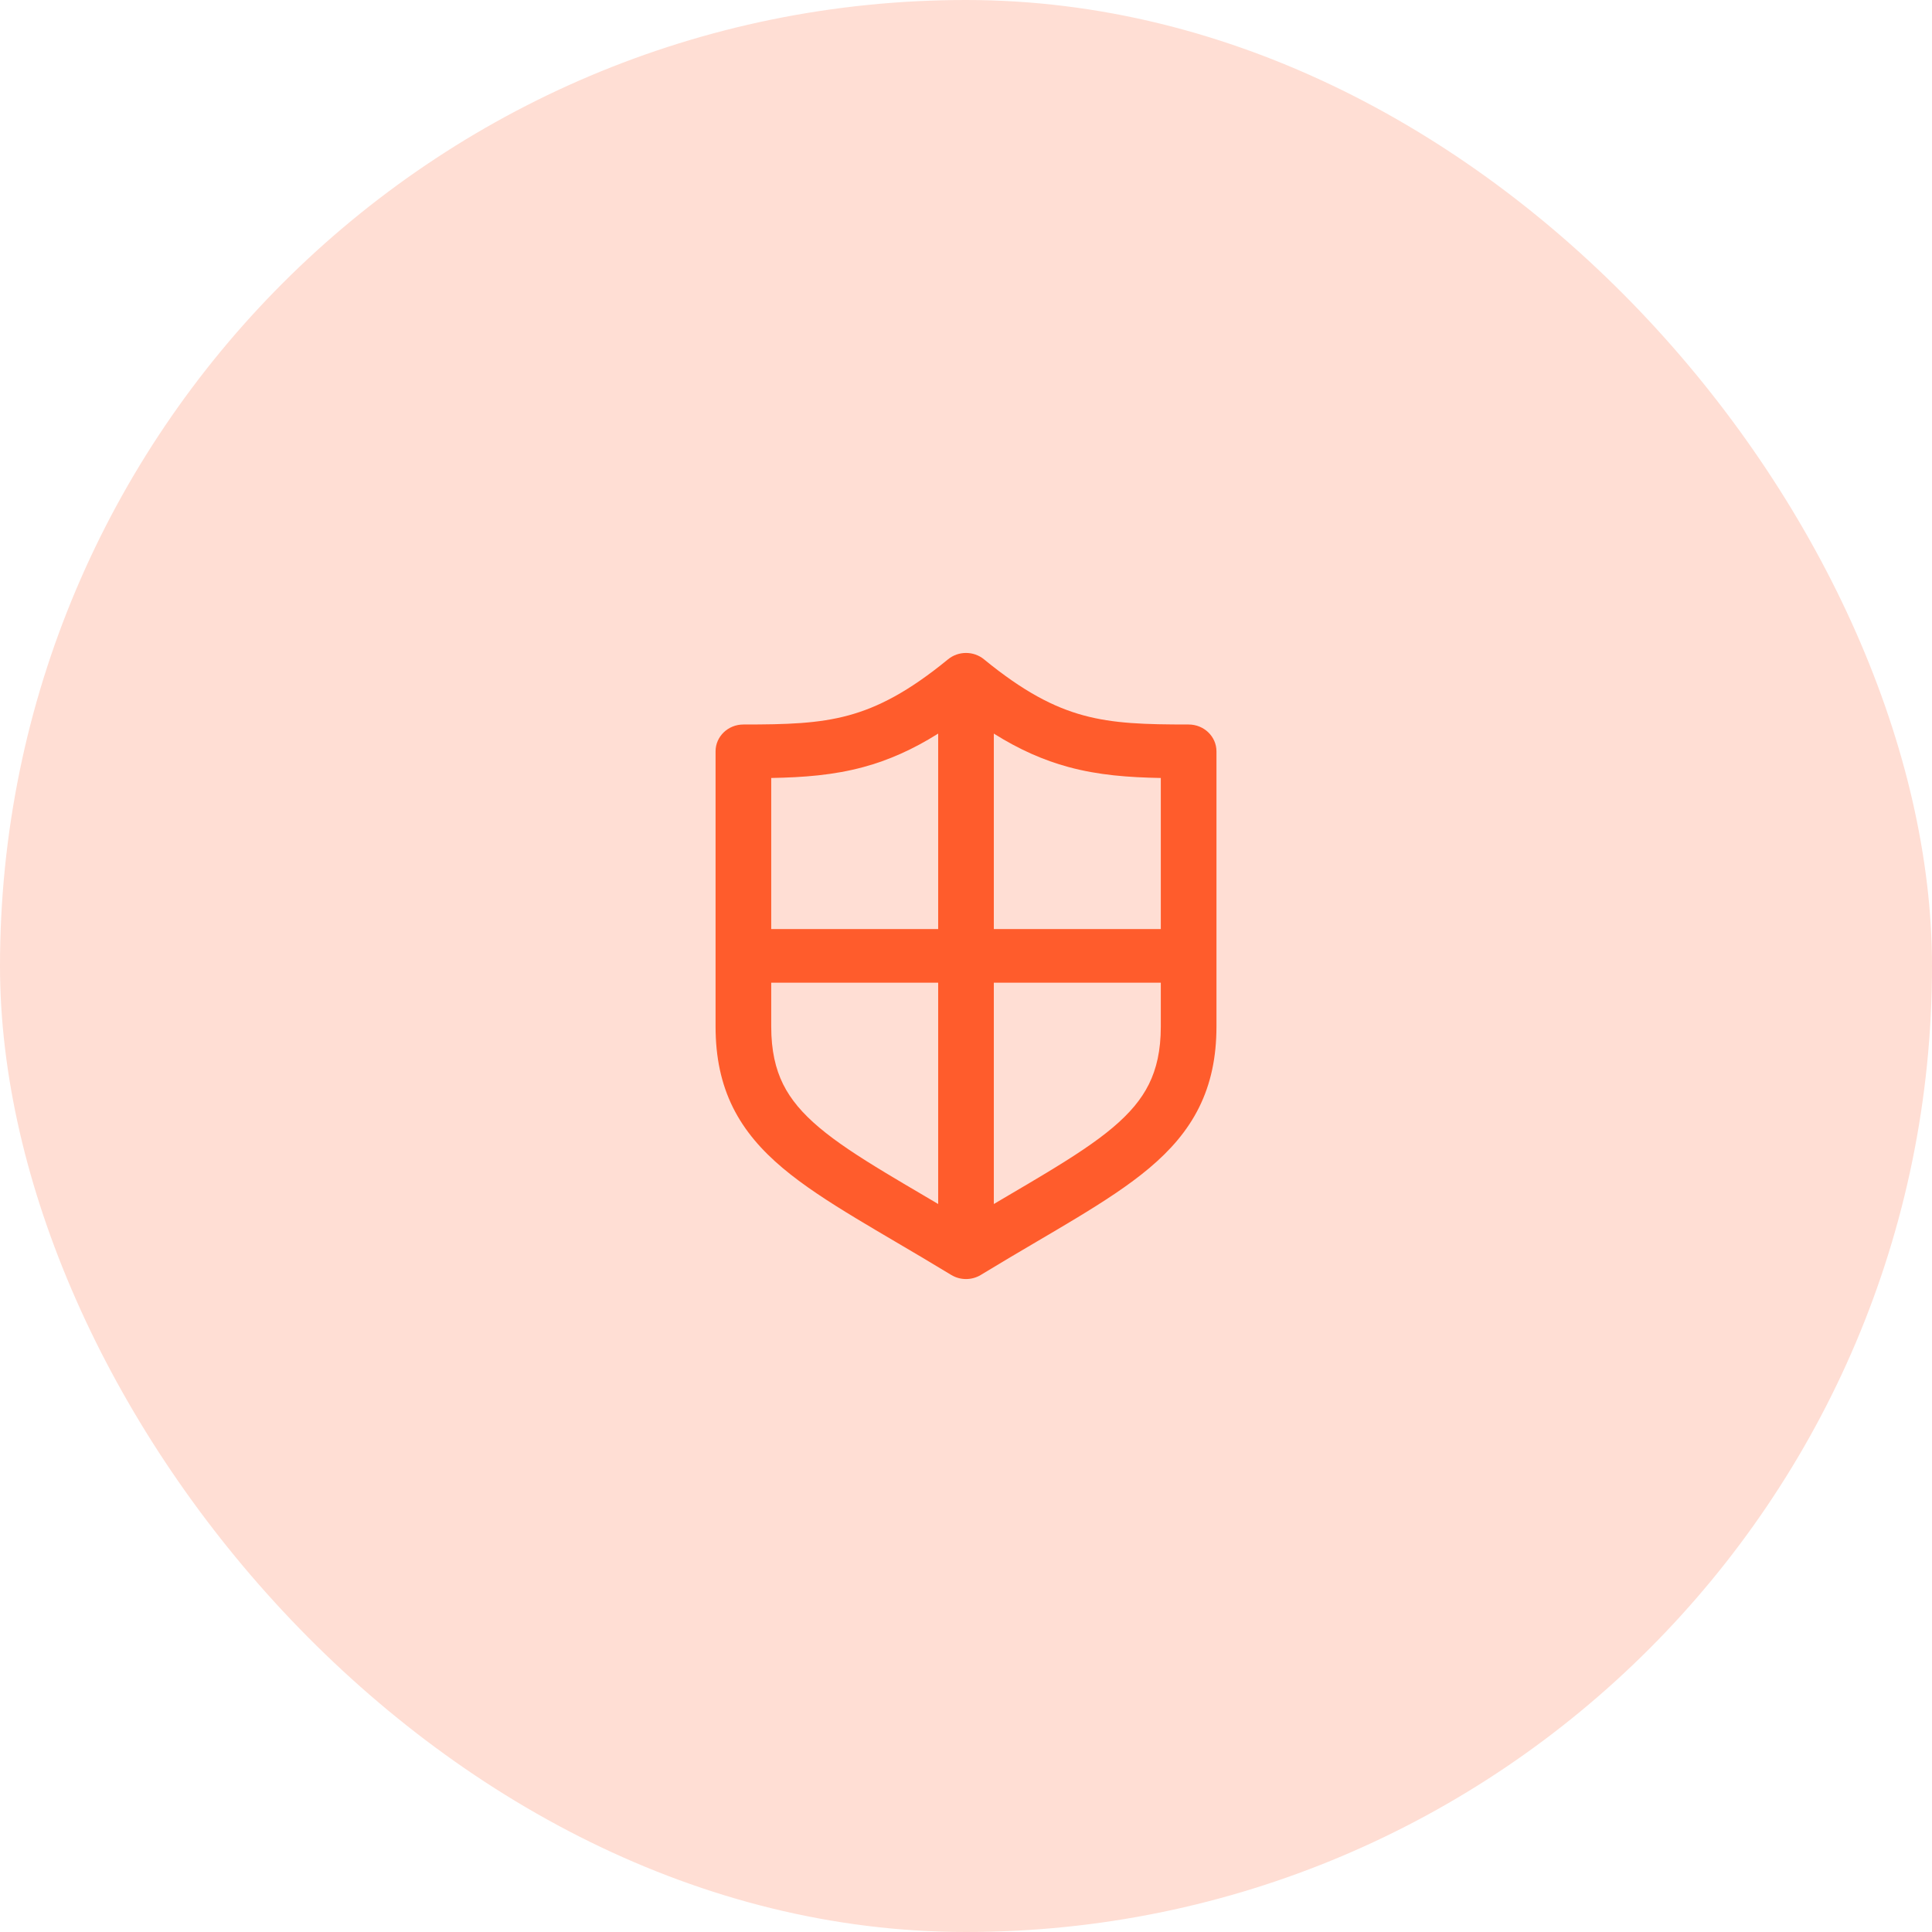 <?xml version="1.0" encoding="UTF-8"?> <svg xmlns="http://www.w3.org/2000/svg" width="72" height="72" viewBox="0 0 72 72" fill="none"><rect width="72" height="72" rx="36" fill="#FF5C2C" fill-opacity="0.2"></rect><path fill-rule="evenodd" clip-rule="evenodd" d="M35.329 24.572C35.716 24.254 36.285 24.254 36.672 24.572C38.146 25.78 39.28 26.361 40.38 26.66C41.505 26.966 42.668 27 44.297 27C44.869 27 45.334 27.448 45.334 28V38.253C45.334 39.397 45.126 40.383 44.687 41.268C44.25 42.15 43.611 42.873 42.835 43.527C42.067 44.174 41.138 44.775 40.102 45.402C39.611 45.699 39.131 45.981 38.627 46.277C37.994 46.649 37.325 47.043 36.554 47.512C36.216 47.718 35.785 47.718 35.447 47.512C34.675 47.043 34.006 46.649 33.373 46.277C32.87 45.981 32.389 45.699 31.899 45.402C30.862 44.775 29.934 44.174 29.166 43.527C28.389 42.873 27.751 42.15 27.313 41.268C26.875 40.383 26.667 39.397 26.667 38.253V28C26.667 27.448 27.131 27 27.704 27C29.332 27 30.495 26.966 31.621 26.66C32.72 26.361 33.855 25.78 35.329 24.572ZM43.26 28.993C42.056 28.971 40.938 28.889 39.817 28.584C38.889 28.332 37.989 27.937 37.037 27.339V34.623H43.26V28.993ZM43.26 36.623H37.037V44.87C37.229 44.757 37.417 44.646 37.6 44.538C38.114 44.236 38.591 43.955 39 43.707C40.02 43.091 40.832 42.559 41.47 42.021C42.099 41.49 42.533 40.976 42.816 40.405C43.098 39.837 43.26 39.156 43.26 38.253V36.623ZM34.963 44.87V36.623H28.741V38.253C28.741 39.156 28.903 39.837 29.184 40.405C29.468 40.976 29.901 41.49 30.531 42.021C31.169 42.559 31.98 43.091 33.001 43.707C33.409 43.955 33.887 44.236 34.401 44.538C34.584 44.646 34.772 44.757 34.963 44.87ZM28.741 34.623H34.963V27.339C34.012 27.937 33.111 28.332 32.184 28.584C31.063 28.889 29.945 28.971 28.741 28.993V34.623Z" fill="#FF5C2C"></path></svg> 